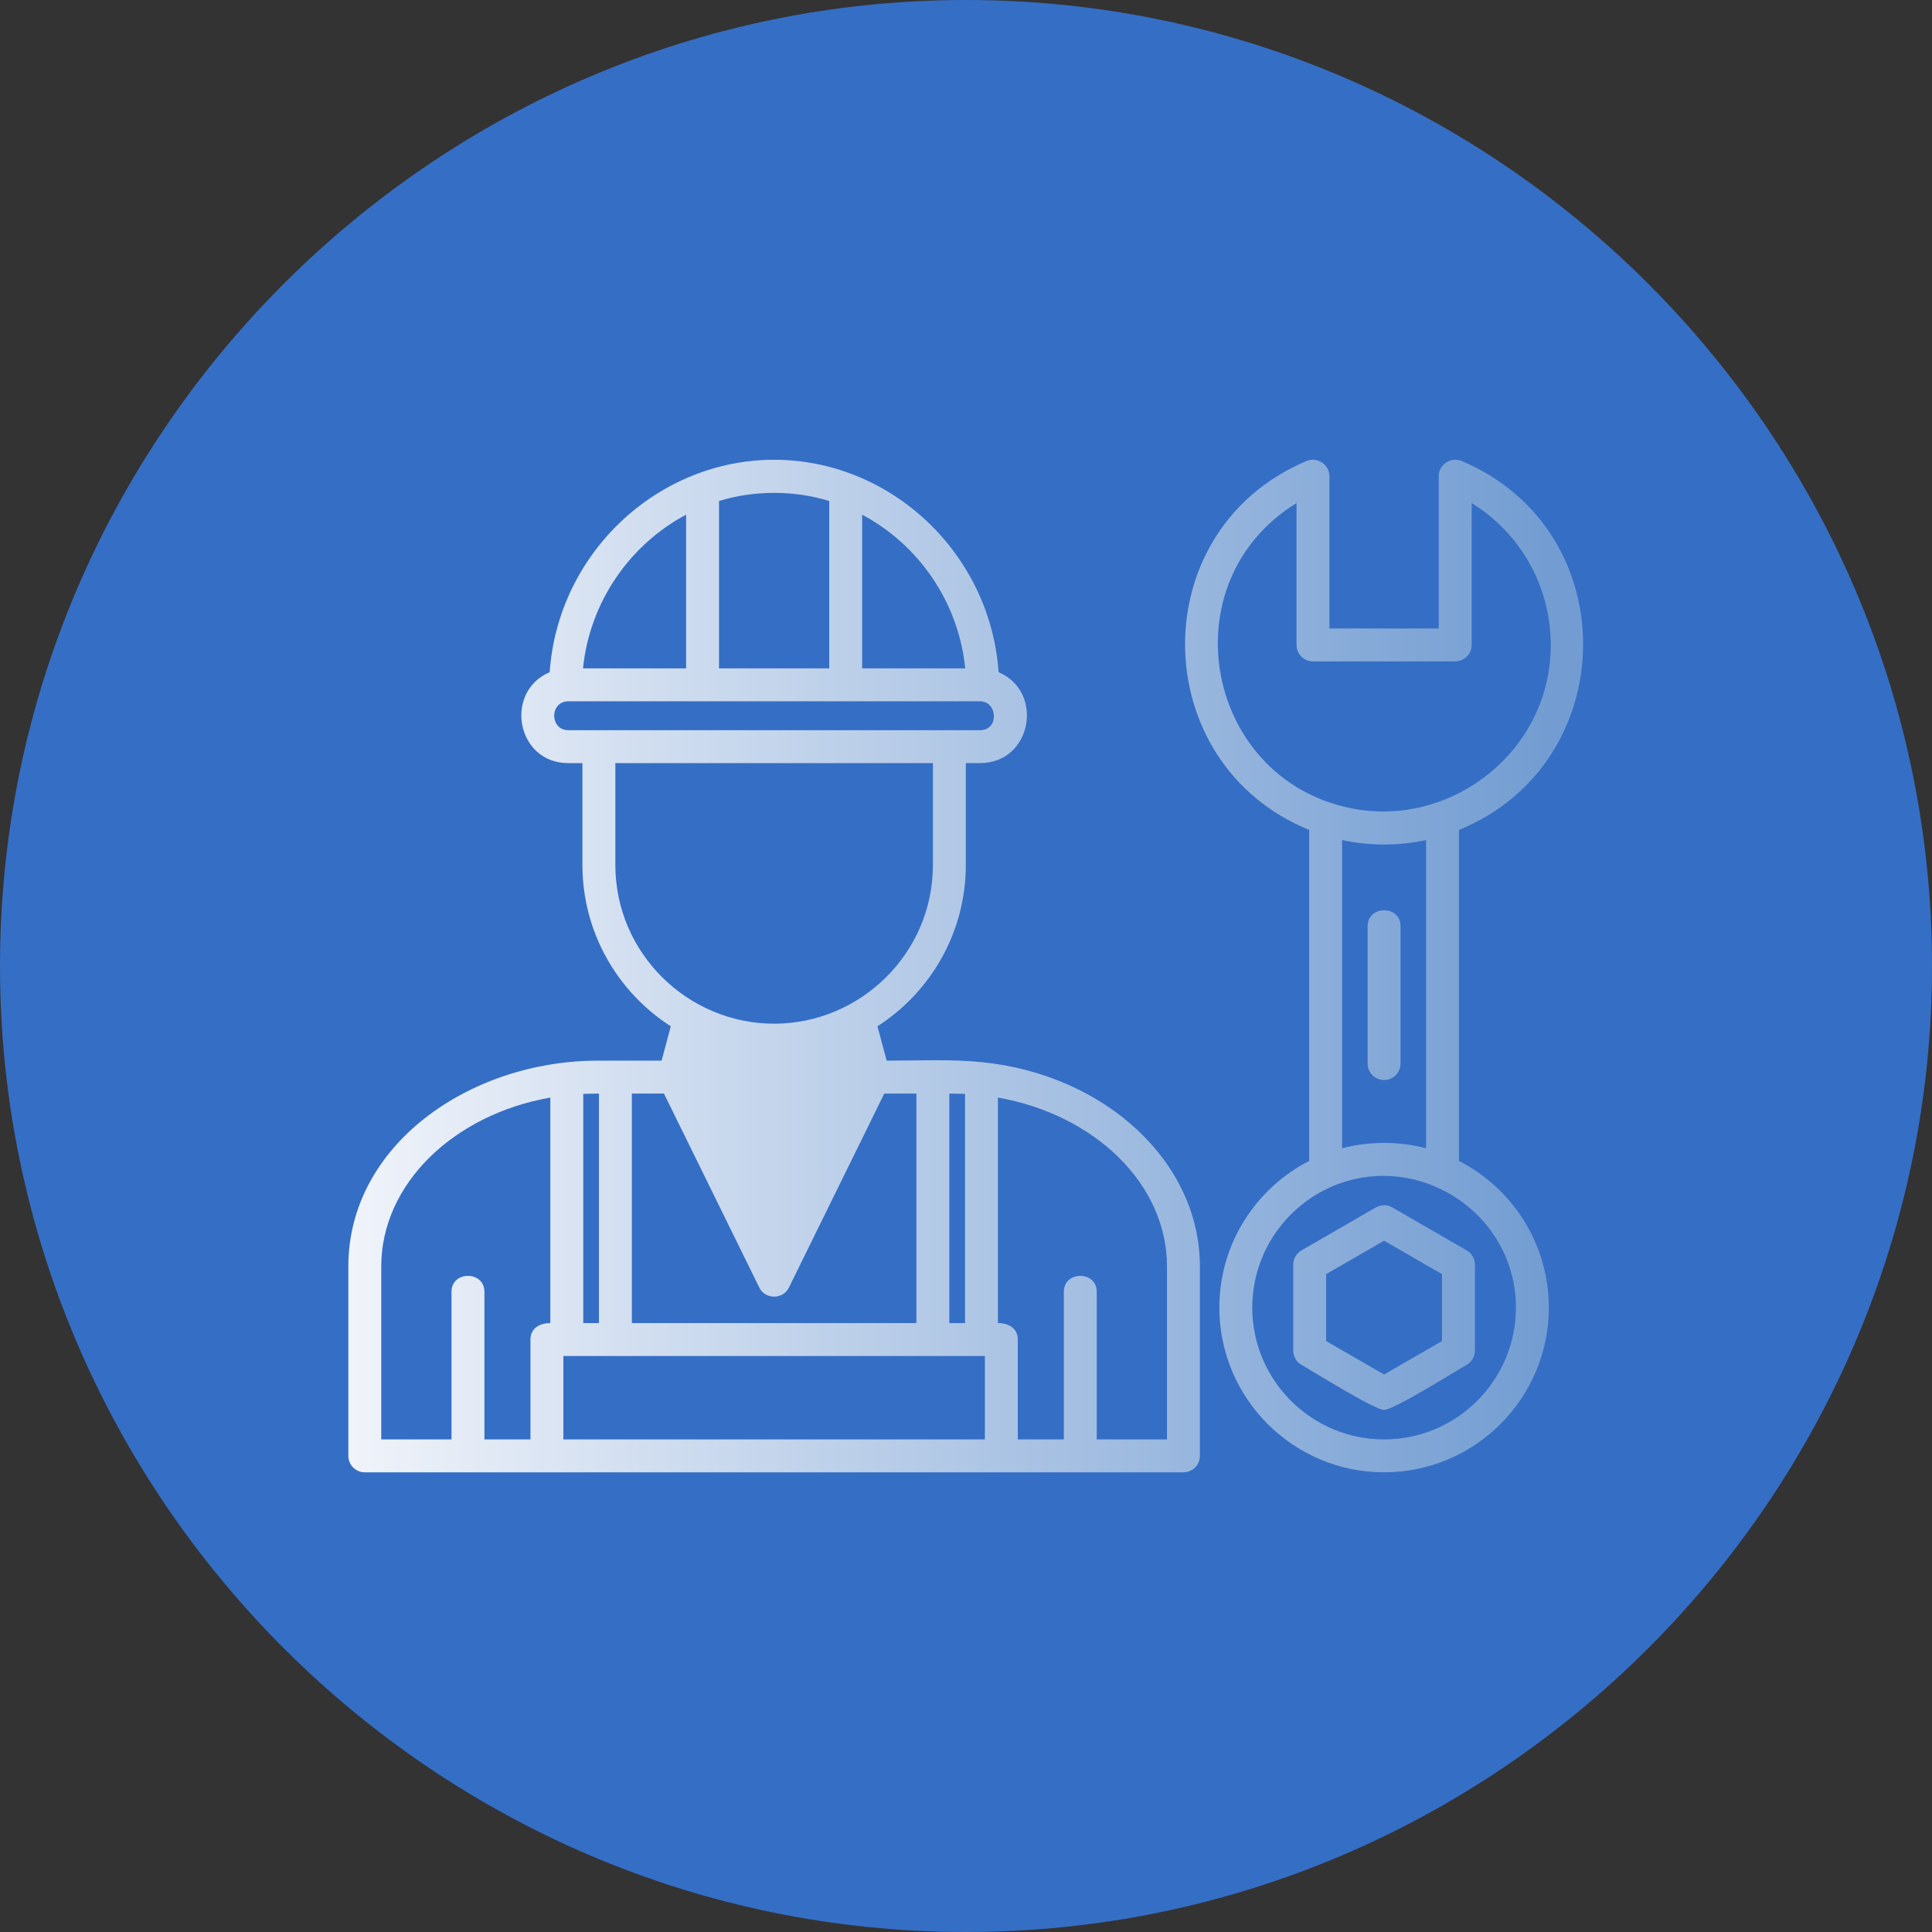 <?xml version="1.0" encoding="UTF-8"?>
<svg xmlns="http://www.w3.org/2000/svg" xmlns:xlink="http://www.w3.org/1999/xlink" width="3872.98" height="3872.98" viewBox="0 0 3872.98 3872.98">
<rect x="0" y="0" width="3872.98" height="3872.98" fill="#333333" stroke="none"/>
<defs>
<clipPath id="clip-0">
<path clip-rule="nonzero" d="M 698 921 L 3174 921 L 3174 2952 L 698 2952 Z M 698 921 "/>
</clipPath>
<clipPath id="clip-1">
<path clip-rule="evenodd" d="M 2720.551 1622.559 C 2916.852 1654.27 3108.738 1502.078 3108.738 1292.871 C 3108.738 1175.52 3047.871 1068.672 2950.16 1008.449 L 2950.141 1292.871 C 2950.141 1311.09 2935.371 1325.852 2917.148 1325.852 L 2632.059 1325.852 C 2613.84 1325.852 2599.07 1311.09 2599.07 1292.871 L 2599.07 1008.449 L 2599.09 1008.449 C 2337.539 1169.602 2417.07 1571.719 2720.551 1622.559 Z M 2714.738 2363.859 C 2597.77 2391.07 2510.34 2496.141 2510.34 2621.27 C 2510.34 2766.98 2628.91 2885.531 2774.609 2885.531 C 2920.32 2885.531 3038.871 2766.98 3038.871 2621.27 C 3038.871 2448.551 2875.031 2326.871 2714.738 2363.859 Z M 2774.609 2951.48 C 2592.531 2951.48 2444.391 2803.352 2444.391 2621.27 C 2444.391 2493.23 2517.648 2381.98 2624.461 2327.219 L 2624.461 1663.68 C 2298.281 1531.109 2288.969 1063.469 2619.238 924.109 C 2640.609 915.078 2665.039 931.301 2665.039 954.512 L 2665.039 1259.879 L 2884.148 1259.879 L 2884.148 954.48 C 2884.148 931.281 2908.602 915.102 2929.93 924.078 C 3260.309 1063.34 3250.891 1531.148 2924.73 1663.691 L 2924.73 2327.199 C 3031.559 2381.949 3104.84 2493.211 3104.84 2621.27 C 3104.84 2803.352 2956.68 2951.48 2774.609 2951.48 Z M 2774.609 2165.121 C 2756.379 2165.121 2741.629 2150.359 2741.629 2132.141 L 2741.629 1856.738 C 2741.629 1814.172 2807.602 1814.172 2807.602 1856.738 L 2807.602 2132.16 C 2807.602 2150.359 2792.828 2165.121 2774.609 2165.121 Z M 2658.441 2688.34 L 2774.609 2755.398 L 2890.75 2688.34 L 2890.75 2554.211 L 2774.609 2487.16 L 2658.441 2554.211 Z M 2774.609 2826.449 C 2755.828 2826.449 2633.82 2750.301 2608.961 2735.941 C 2598.75 2730.051 2592.469 2719.172 2592.469 2707.371 L 2592.469 2535.16 C 2592.469 2523.359 2598.75 2512.488 2608.98 2506.602 L 2758.121 2420.48 C 2768.32 2414.609 2780.891 2414.609 2791.109 2420.48 L 2940.23 2506.602 C 2950.441 2512.488 2956.719 2523.359 2956.719 2535.16 L 2956.719 2707.391 C 2956.719 2719.191 2950.441 2730.07 2940.23 2735.961 C 2915.34 2750.34 2793.441 2826.449 2774.609 2826.449 Z M 1233.559 1529.77 L 1233.559 1733.852 C 1233.559 1911.621 1379.52 2052.148 1551.84 2052.148 C 1724.16 2052.148 1870.148 1911.641 1870.148 1733.852 L 1870.148 1529.77 Z M 1551.84 2118.102 C 1603.98 2118.102 1653.711 2107.66 1699.102 2088.75 L 1717.059 2155.781 L 1551.852 2491.91 L 1386.629 2155.738 L 1404.578 2088.75 C 1449.969 2107.641 1499.711 2118.102 1551.84 2118.102 Z M 1375.391 1339.859 L 1375.391 1031.77 C 1263.031 1091.449 1182.328 1205.961 1168.699 1339.859 Z M 1728.32 1031.789 L 1728.32 1339.859 L 1934.98 1339.859 C 1921.359 1205.961 1840.672 1091.449 1728.32 1031.789 Z M 1662.352 1339.859 L 1662.352 1004.328 C 1592.059 982.621 1511.641 982.609 1441.359 1004.328 L 1441.359 1339.859 Z M 1136.141 1405.98 C 1100.988 1409.59 1103.34 1463.77 1139.102 1463.77 L 1964.602 1463.77 C 2003.719 1463.77 1999.691 1405.828 1964.602 1405.828 L 1138.809 1405.828 Z M 1964.602 1529.77 L 1936.121 1529.77 L 1936.121 1733.852 C 1936.121 1869.5 1865.449 1988.969 1758.988 2057.359 L 1777.449 2126.23 C 1841.32 2126.23 1906.18 2122.922 1969.98 2129.398 C 2215.059 2154.719 2405.371 2328.66 2405.371 2538.852 L 2405.371 2918.488 C 2405.371 2936.711 2390.609 2951.48 2372.41 2951.48 L 731.305 2951.48 C 713.086 2951.48 698.309 2936.711 698.309 2918.512 L 698.309 2538.871 C 698.309 2295.879 940.488 2127.609 1195.43 2126.23 L 1326.262 2126.23 L 1344.699 2057.359 C 1238.25 1988.969 1167.57 1869.512 1167.57 1733.852 L 1167.57 1529.77 L 1139.102 1529.77 C 1035.211 1529.77 1009.621 1386.93 1101.891 1347.469 C 1118.781 1107.711 1318.961 921.672 1551.859 921.672 C 1784.77 921.672 1984.988 1107.73 2001.852 1347.488 C 2094.078 1387 2068.48 1529.77 1964.602 1529.77 Z M 1974.352 2885.531 L 1974.352 2718.27 L 1129.359 2718.27 L 1129.359 2885.531 Z M 2000.512 2652.289 C 2020.859 2652.289 2040.328 2662.031 2040.328 2685.27 L 2040.328 2885.531 L 2132.609 2885.531 L 2132.609 2589.609 C 2132.609 2547.039 2198.59 2547.039 2198.59 2589.609 L 2198.59 2885.531 L 2339.422 2885.531 L 2339.422 2538.871 C 2339.422 2373.18 2194.059 2234.281 2000.512 2200.219 Z M 1903.031 2652.289 L 1934.531 2652.289 L 1934.531 2192.871 L 1903.031 2192.199 Z M 1266.648 2652.289 L 1837.059 2652.289 L 1837.059 2192.199 L 1772.672 2192.199 L 1581.441 2581.238 C 1569.578 2605.352 1534.07 2605.328 1522.211 2581.238 L 1330.988 2192.199 L 1266.648 2192.199 Z M 1169.219 2652.289 L 1200.691 2652.289 L 1200.691 2192.199 L 1169.219 2192.852 Z M 1063.379 2885.531 L 1063.379 2685.27 C 1063.379 2662.031 1082.859 2652.289 1103.219 2652.289 L 1103.219 2200.199 C 909.641 2234.238 764.273 2373.141 764.273 2538.852 L 764.262 2885.531 L 905.109 2885.531 L 905.109 2589.609 C 905.109 2547.039 971.082 2547.039 971.082 2589.609 L 971.082 2885.531 Z M 2774.609 1692.941 C 2746.359 1692.941 2718.051 1689.98 2690.43 1684.051 L 2690.43 2301.871 C 2744.859 2287.551 2804.328 2287.551 2858.781 2301.871 L 2858.781 1684.051 C 2831.16 1689.988 2802.852 1692.941 2774.609 1692.941 "/>
</clipPath>
<linearGradient id="linear-pattern-0" gradientUnits="userSpaceOnUse" x1="0" y1="0" x2="1.071" y2="0" gradientTransform="matrix(2391.34, 0, 0, 2391.34, 698.31, 1936.52)">
<stop offset="0" stop-color="rgb(94.508%, 95.685%, 98.038%)" stop-opacity="1"/>
<stop offset="0.004" stop-color="rgb(94.301%, 95.541%, 97.972%)" stop-opacity="1"/>
<stop offset="0.008" stop-color="rgb(94.095%, 95.399%, 97.906%)" stop-opacity="1"/>
<stop offset="0.012" stop-color="rgb(93.887%, 95.256%, 97.841%)" stop-opacity="1"/>
<stop offset="0.016" stop-color="rgb(93.681%, 95.114%, 97.775%)" stop-opacity="1"/>
<stop offset="0.02" stop-color="rgb(93.474%, 94.971%, 97.71%)" stop-opacity="1"/>
<stop offset="0.023" stop-color="rgb(93.268%, 94.829%, 97.644%)" stop-opacity="1"/>
<stop offset="0.027" stop-color="rgb(93.06%, 94.685%, 97.578%)" stop-opacity="1"/>
<stop offset="0.031" stop-color="rgb(92.854%, 94.543%, 97.513%)" stop-opacity="1"/>
<stop offset="0.035" stop-color="rgb(92.647%, 94.4%, 97.447%)" stop-opacity="1"/>
<stop offset="0.039" stop-color="rgb(92.441%, 94.258%, 97.382%)" stop-opacity="1"/>
<stop offset="0.043" stop-color="rgb(92.233%, 94.115%, 97.316%)" stop-opacity="1"/>
<stop offset="0.047" stop-color="rgb(92.027%, 93.973%, 97.25%)" stop-opacity="1"/>
<stop offset="0.051" stop-color="rgb(91.82%, 93.829%, 97.185%)" stop-opacity="1"/>
<stop offset="0.055" stop-color="rgb(91.614%, 93.686%, 97.119%)" stop-opacity="1"/>
<stop offset="0.059" stop-color="rgb(91.406%, 93.542%, 97.054%)" stop-opacity="1"/>
<stop offset="0.062" stop-color="rgb(91.2%, 93.401%, 96.988%)" stop-opacity="1"/>
<stop offset="0.066" stop-color="rgb(90.993%, 93.257%, 96.922%)" stop-opacity="1"/>
<stop offset="0.07" stop-color="rgb(90.787%, 93.115%, 96.857%)" stop-opacity="1"/>
<stop offset="0.074" stop-color="rgb(90.579%, 92.972%, 96.791%)" stop-opacity="1"/>
<stop offset="0.078" stop-color="rgb(90.373%, 92.83%, 96.725%)" stop-opacity="1"/>
<stop offset="0.082" stop-color="rgb(90.166%, 92.686%, 96.66%)" stop-opacity="1"/>
<stop offset="0.086" stop-color="rgb(89.96%, 92.545%, 96.594%)" stop-opacity="1"/>
<stop offset="0.09" stop-color="rgb(89.752%, 92.401%, 96.529%)" stop-opacity="1"/>
<stop offset="0.094" stop-color="rgb(89.546%, 92.259%, 96.463%)" stop-opacity="1"/>
<stop offset="0.098" stop-color="rgb(89.339%, 92.116%, 96.397%)" stop-opacity="1"/>
<stop offset="0.102" stop-color="rgb(89.133%, 91.974%, 96.332%)" stop-opacity="1"/>
<stop offset="0.105" stop-color="rgb(88.925%, 91.83%, 96.266%)" stop-opacity="1"/>
<stop offset="0.109" stop-color="rgb(88.719%, 91.687%, 96.201%)" stop-opacity="1"/>
<stop offset="0.113" stop-color="rgb(88.512%, 91.544%, 96.135%)" stop-opacity="1"/>
<stop offset="0.117" stop-color="rgb(88.306%, 91.402%, 96.069%)" stop-opacity="1"/>
<stop offset="0.121" stop-color="rgb(88.098%, 91.258%, 96.004%)" stop-opacity="1"/>
<stop offset="0.125" stop-color="rgb(87.892%, 91.116%, 95.938%)" stop-opacity="1"/>
<stop offset="0.129" stop-color="rgb(87.685%, 90.973%, 95.872%)" stop-opacity="1"/>
<stop offset="0.133" stop-color="rgb(87.479%, 90.831%, 95.807%)" stop-opacity="1"/>
<stop offset="0.137" stop-color="rgb(87.271%, 90.688%, 95.741%)" stop-opacity="1"/>
<stop offset="0.141" stop-color="rgb(87.065%, 90.546%, 95.676%)" stop-opacity="1"/>
<stop offset="0.145" stop-color="rgb(86.858%, 90.402%, 95.61%)" stop-opacity="1"/>
<stop offset="0.148" stop-color="rgb(86.652%, 90.26%, 95.544%)" stop-opacity="1"/>
<stop offset="0.152" stop-color="rgb(86.444%, 90.117%, 95.479%)" stop-opacity="1"/>
<stop offset="0.156" stop-color="rgb(86.238%, 89.973%, 95.413%)" stop-opacity="1"/>
<stop offset="0.16" stop-color="rgb(86.031%, 89.83%, 95.348%)" stop-opacity="1"/>
<stop offset="0.164" stop-color="rgb(85.825%, 89.688%, 95.282%)" stop-opacity="1"/>
<stop offset="0.168" stop-color="rgb(85.617%, 89.545%, 95.215%)" stop-opacity="1"/>
<stop offset="0.172" stop-color="rgb(85.41%, 89.403%, 95.149%)" stop-opacity="1"/>
<stop offset="0.176" stop-color="rgb(85.202%, 89.259%, 95.084%)" stop-opacity="1"/>
<stop offset="0.18" stop-color="rgb(84.996%, 89.117%, 95.018%)" stop-opacity="1"/>
<stop offset="0.184" stop-color="rgb(84.789%, 88.974%, 94.952%)" stop-opacity="1"/>
<stop offset="0.188" stop-color="rgb(84.583%, 88.832%, 94.887%)" stop-opacity="1"/>
<stop offset="0.191" stop-color="rgb(84.375%, 88.689%, 94.821%)" stop-opacity="1"/>
<stop offset="0.195" stop-color="rgb(84.169%, 88.547%, 94.756%)" stop-opacity="1"/>
<stop offset="0.199" stop-color="rgb(83.961%, 88.403%, 94.69%)" stop-opacity="1"/>
<stop offset="0.203" stop-color="rgb(83.755%, 88.261%, 94.624%)" stop-opacity="1"/>
<stop offset="0.207" stop-color="rgb(83.548%, 88.118%, 94.559%)" stop-opacity="1"/>
<stop offset="0.211" stop-color="rgb(83.342%, 87.975%, 94.493%)" stop-opacity="1"/>
<stop offset="0.215" stop-color="rgb(83.134%, 87.831%, 94.427%)" stop-opacity="1"/>
<stop offset="0.219" stop-color="rgb(82.928%, 87.689%, 94.362%)" stop-opacity="1"/>
<stop offset="0.223" stop-color="rgb(82.721%, 87.546%, 94.296%)" stop-opacity="1"/>
<stop offset="0.227" stop-color="rgb(82.515%, 87.404%, 94.231%)" stop-opacity="1"/>
<stop offset="0.23" stop-color="rgb(82.307%, 87.26%, 94.165%)" stop-opacity="1"/>
<stop offset="0.234" stop-color="rgb(82.101%, 87.119%, 94.099%)" stop-opacity="1"/>
<stop offset="0.238" stop-color="rgb(81.894%, 86.975%, 94.034%)" stop-opacity="1"/>
<stop offset="0.242" stop-color="rgb(81.688%, 86.833%, 93.968%)" stop-opacity="1"/>
<stop offset="0.246" stop-color="rgb(81.48%, 86.69%, 93.903%)" stop-opacity="1"/>
<stop offset="0.25" stop-color="rgb(81.274%, 86.548%, 93.837%)" stop-opacity="1"/>
<stop offset="0.254" stop-color="rgb(81.067%, 86.404%, 93.771%)" stop-opacity="1"/>
<stop offset="0.258" stop-color="rgb(80.861%, 86.263%, 93.706%)" stop-opacity="1"/>
<stop offset="0.262" stop-color="rgb(80.653%, 86.119%, 93.64%)" stop-opacity="1"/>
<stop offset="0.266" stop-color="rgb(80.447%, 85.976%, 93.575%)" stop-opacity="1"/>
<stop offset="0.27" stop-color="rgb(80.24%, 85.832%, 93.509%)" stop-opacity="1"/>
<stop offset="0.273" stop-color="rgb(80.034%, 85.69%, 93.443%)" stop-opacity="1"/>
<stop offset="0.277" stop-color="rgb(79.826%, 85.547%, 93.378%)" stop-opacity="1"/>
<stop offset="0.281" stop-color="rgb(79.62%, 85.405%, 93.312%)" stop-opacity="1"/>
<stop offset="0.285" stop-color="rgb(79.413%, 85.262%, 93.246%)" stop-opacity="1"/>
<stop offset="0.289" stop-color="rgb(79.207%, 85.12%, 93.181%)" stop-opacity="1"/>
<stop offset="0.293" stop-color="rgb(78.999%, 84.976%, 93.115%)" stop-opacity="1"/>
<stop offset="0.297" stop-color="rgb(78.793%, 84.834%, 93.05%)" stop-opacity="1"/>
<stop offset="0.301" stop-color="rgb(78.586%, 84.691%, 92.984%)" stop-opacity="1"/>
<stop offset="0.305" stop-color="rgb(78.38%, 84.549%, 92.918%)" stop-opacity="1"/>
<stop offset="0.309" stop-color="rgb(78.172%, 84.406%, 92.853%)" stop-opacity="1"/>
<stop offset="0.312" stop-color="rgb(77.966%, 84.264%, 92.787%)" stop-opacity="1"/>
<stop offset="0.316" stop-color="rgb(77.759%, 84.12%, 92.722%)" stop-opacity="1"/>
<stop offset="0.32" stop-color="rgb(77.553%, 83.977%, 92.656%)" stop-opacity="1"/>
<stop offset="0.324" stop-color="rgb(77.345%, 83.833%, 92.59%)" stop-opacity="1"/>
<stop offset="0.328" stop-color="rgb(77.139%, 83.691%, 92.525%)" stop-opacity="1"/>
<stop offset="0.332" stop-color="rgb(76.932%, 83.548%, 92.459%)" stop-opacity="1"/>
<stop offset="0.336" stop-color="rgb(76.726%, 83.406%, 92.393%)" stop-opacity="1"/>
<stop offset="0.34" stop-color="rgb(76.518%, 83.263%, 92.326%)" stop-opacity="1"/>
<stop offset="0.344" stop-color="rgb(76.312%, 83.121%, 92.261%)" stop-opacity="1"/>
<stop offset="0.348" stop-color="rgb(76.105%, 82.977%, 92.195%)" stop-opacity="1"/>
<stop offset="0.352" stop-color="rgb(75.899%, 82.835%, 92.13%)" stop-opacity="1"/>
<stop offset="0.355" stop-color="rgb(75.691%, 82.692%, 92.064%)" stop-opacity="1"/>
<stop offset="0.359" stop-color="rgb(75.484%, 82.55%, 91.998%)" stop-opacity="1"/>
<stop offset="0.363" stop-color="rgb(75.276%, 82.407%, 91.933%)" stop-opacity="1"/>
<stop offset="0.367" stop-color="rgb(75.07%, 82.263%, 91.867%)" stop-opacity="1"/>
<stop offset="0.371" stop-color="rgb(74.863%, 82.12%, 91.801%)" stop-opacity="1"/>
<stop offset="0.375" stop-color="rgb(74.657%, 81.978%, 91.736%)" stop-opacity="1"/>
<stop offset="0.379" stop-color="rgb(74.449%, 81.834%, 91.67%)" stop-opacity="1"/>
<stop offset="0.383" stop-color="rgb(74.243%, 81.693%, 91.605%)" stop-opacity="1"/>
<stop offset="0.387" stop-color="rgb(74.036%, 81.549%, 91.539%)" stop-opacity="1"/>
<stop offset="0.391" stop-color="rgb(73.83%, 81.407%, 91.473%)" stop-opacity="1"/>
<stop offset="0.395" stop-color="rgb(73.622%, 81.264%, 91.408%)" stop-opacity="1"/>
<stop offset="0.398" stop-color="rgb(73.416%, 81.122%, 91.342%)" stop-opacity="1"/>
<stop offset="0.402" stop-color="rgb(73.209%, 80.978%, 91.277%)" stop-opacity="1"/>
<stop offset="0.406" stop-color="rgb(73.003%, 80.836%, 91.211%)" stop-opacity="1"/>
<stop offset="0.41" stop-color="rgb(72.795%, 80.693%, 91.145%)" stop-opacity="1"/>
<stop offset="0.414" stop-color="rgb(72.589%, 80.551%, 91.08%)" stop-opacity="1"/>
<stop offset="0.418" stop-color="rgb(72.382%, 80.408%, 91.014%)" stop-opacity="1"/>
<stop offset="0.422" stop-color="rgb(72.176%, 80.264%, 90.948%)" stop-opacity="1"/>
<stop offset="0.426" stop-color="rgb(71.968%, 80.121%, 90.883%)" stop-opacity="1"/>
<stop offset="0.43" stop-color="rgb(71.762%, 79.979%, 90.817%)" stop-opacity="1"/>
<stop offset="0.434" stop-color="rgb(71.555%, 79.836%, 90.752%)" stop-opacity="1"/>
<stop offset="0.438" stop-color="rgb(71.349%, 79.694%, 90.686%)" stop-opacity="1"/>
<stop offset="0.441" stop-color="rgb(71.141%, 79.55%, 90.62%)" stop-opacity="1"/>
<stop offset="0.445" stop-color="rgb(70.935%, 79.408%, 90.555%)" stop-opacity="1"/>
<stop offset="0.449" stop-color="rgb(70.728%, 79.265%, 90.489%)" stop-opacity="1"/>
<stop offset="0.453" stop-color="rgb(70.522%, 79.123%, 90.424%)" stop-opacity="1"/>
<stop offset="0.457" stop-color="rgb(70.314%, 78.979%, 90.358%)" stop-opacity="1"/>
<stop offset="0.461" stop-color="rgb(70.108%, 78.838%, 90.292%)" stop-opacity="1"/>
<stop offset="0.465" stop-color="rgb(69.901%, 78.694%, 90.227%)" stop-opacity="1"/>
<stop offset="0.469" stop-color="rgb(69.695%, 78.552%, 90.161%)" stop-opacity="1"/>
<stop offset="0.473" stop-color="rgb(69.487%, 78.409%, 90.096%)" stop-opacity="1"/>
<stop offset="0.477" stop-color="rgb(69.281%, 78.265%, 90.03%)" stop-opacity="1"/>
<stop offset="0.48" stop-color="rgb(69.073%, 78.122%, 89.964%)" stop-opacity="1"/>
<stop offset="0.484" stop-color="rgb(68.867%, 77.98%, 89.899%)" stop-opacity="1"/>
<stop offset="0.488" stop-color="rgb(68.66%, 77.837%, 89.833%)" stop-opacity="1"/>
<stop offset="0.492" stop-color="rgb(68.454%, 77.695%, 89.767%)" stop-opacity="1"/>
<stop offset="0.496" stop-color="rgb(68.246%, 77.551%, 89.702%)" stop-opacity="1"/>
<stop offset="0.5" stop-color="rgb(68.04%, 77.409%, 89.636%)" stop-opacity="1"/>
<stop offset="0.504" stop-color="rgb(67.833%, 77.266%, 89.571%)" stop-opacity="1"/>
<stop offset="0.508" stop-color="rgb(67.627%, 77.124%, 89.505%)" stop-opacity="1"/>
<stop offset="0.512" stop-color="rgb(67.419%, 76.981%, 89.438%)" stop-opacity="1"/>
<stop offset="0.516" stop-color="rgb(67.213%, 76.839%, 89.372%)" stop-opacity="1"/>
<stop offset="0.52" stop-color="rgb(67.006%, 76.695%, 89.307%)" stop-opacity="1"/>
<stop offset="0.523" stop-color="rgb(66.8%, 76.552%, 89.241%)" stop-opacity="1"/>
<stop offset="0.527" stop-color="rgb(66.592%, 76.408%, 89.175%)" stop-opacity="1"/>
<stop offset="0.531" stop-color="rgb(66.386%, 76.266%, 89.11%)" stop-opacity="1"/>
<stop offset="0.535" stop-color="rgb(66.179%, 76.123%, 89.044%)" stop-opacity="1"/>
<stop offset="0.539" stop-color="rgb(65.971%, 75.981%, 88.979%)" stop-opacity="1"/>
<stop offset="0.543" stop-color="rgb(65.764%, 75.838%, 88.913%)" stop-opacity="1"/>
<stop offset="0.547" stop-color="rgb(65.558%, 75.696%, 88.847%)" stop-opacity="1"/>
<stop offset="0.551" stop-color="rgb(65.35%, 75.552%, 88.782%)" stop-opacity="1"/>
<stop offset="0.555" stop-color="rgb(65.144%, 75.41%, 88.716%)" stop-opacity="1"/>
<stop offset="0.559" stop-color="rgb(64.937%, 75.267%, 88.651%)" stop-opacity="1"/>
<stop offset="0.562" stop-color="rgb(64.731%, 75.125%, 88.585%)" stop-opacity="1"/>
<stop offset="0.566" stop-color="rgb(64.523%, 74.982%, 88.519%)" stop-opacity="1"/>
<stop offset="0.57" stop-color="rgb(64.317%, 74.84%, 88.454%)" stop-opacity="1"/>
<stop offset="0.574" stop-color="rgb(64.11%, 74.696%, 88.388%)" stop-opacity="1"/>
<stop offset="0.578" stop-color="rgb(63.904%, 74.553%, 88.322%)" stop-opacity="1"/>
<stop offset="0.582" stop-color="rgb(63.696%, 74.409%, 88.257%)" stop-opacity="1"/>
<stop offset="0.586" stop-color="rgb(63.49%, 74.268%, 88.191%)" stop-opacity="1"/>
<stop offset="0.59" stop-color="rgb(63.283%, 74.124%, 88.126%)" stop-opacity="1"/>
<stop offset="0.594" stop-color="rgb(63.077%, 73.982%, 88.06%)" stop-opacity="1"/>
<stop offset="0.598" stop-color="rgb(62.869%, 73.839%, 87.994%)" stop-opacity="1"/>
<stop offset="0.602" stop-color="rgb(62.663%, 73.697%, 87.929%)" stop-opacity="1"/>
<stop offset="0.605" stop-color="rgb(62.456%, 73.553%, 87.863%)" stop-opacity="1"/>
<stop offset="0.609" stop-color="rgb(62.25%, 73.412%, 87.798%)" stop-opacity="1"/>
<stop offset="0.613" stop-color="rgb(62.042%, 73.268%, 87.732%)" stop-opacity="1"/>
<stop offset="0.617" stop-color="rgb(61.836%, 73.126%, 87.666%)" stop-opacity="1"/>
<stop offset="0.621" stop-color="rgb(61.629%, 72.983%, 87.601%)" stop-opacity="1"/>
<stop offset="0.625" stop-color="rgb(61.423%, 72.841%, 87.535%)" stop-opacity="1"/>
<stop offset="0.629" stop-color="rgb(61.215%, 72.697%, 87.469%)" stop-opacity="1"/>
<stop offset="0.633" stop-color="rgb(61.009%, 72.554%, 87.404%)" stop-opacity="1"/>
<stop offset="0.637" stop-color="rgb(60.802%, 72.411%, 87.338%)" stop-opacity="1"/>
<stop offset="0.641" stop-color="rgb(60.596%, 72.269%, 87.273%)" stop-opacity="1"/>
<stop offset="0.645" stop-color="rgb(60.388%, 72.125%, 87.207%)" stop-opacity="1"/>
<stop offset="0.648" stop-color="rgb(60.182%, 71.983%, 87.141%)" stop-opacity="1"/>
<stop offset="0.652" stop-color="rgb(59.975%, 71.84%, 87.076%)" stop-opacity="1"/>
<stop offset="0.656" stop-color="rgb(59.769%, 71.698%, 87.01%)" stop-opacity="1"/>
<stop offset="0.66" stop-color="rgb(59.561%, 71.555%, 86.945%)" stop-opacity="1"/>
<stop offset="0.664" stop-color="rgb(59.355%, 71.413%, 86.879%)" stop-opacity="1"/>
<stop offset="0.668" stop-color="rgb(59.148%, 71.269%, 86.813%)" stop-opacity="1"/>
<stop offset="0.672" stop-color="rgb(58.942%, 71.127%, 86.748%)" stop-opacity="1"/>
<stop offset="0.676" stop-color="rgb(58.734%, 70.984%, 86.682%)" stop-opacity="1"/>
<stop offset="0.68" stop-color="rgb(58.528%, 70.842%, 86.617%)" stop-opacity="1"/>
<stop offset="0.684" stop-color="rgb(58.321%, 70.699%, 86.549%)" stop-opacity="1"/>
<stop offset="0.688" stop-color="rgb(58.115%, 70.555%, 86.484%)" stop-opacity="1"/>
<stop offset="0.691" stop-color="rgb(57.907%, 70.412%, 86.418%)" stop-opacity="1"/>
<stop offset="0.695" stop-color="rgb(57.701%, 70.27%, 86.353%)" stop-opacity="1"/>
<stop offset="0.699" stop-color="rgb(57.494%, 70.126%, 86.287%)" stop-opacity="1"/>
<stop offset="0.703" stop-color="rgb(57.288%, 69.984%, 86.221%)" stop-opacity="1"/>
<stop offset="0.707" stop-color="rgb(57.08%, 69.841%, 86.156%)" stop-opacity="1"/>
<stop offset="0.711" stop-color="rgb(56.874%, 69.699%, 86.09%)" stop-opacity="1"/>
<stop offset="0.715" stop-color="rgb(56.667%, 69.556%, 86.024%)" stop-opacity="1"/>
<stop offset="0.719" stop-color="rgb(56.459%, 69.414%, 85.959%)" stop-opacity="1"/>
<stop offset="0.723" stop-color="rgb(56.252%, 69.27%, 85.893%)" stop-opacity="1"/>
<stop offset="0.727" stop-color="rgb(56.046%, 69.128%, 85.828%)" stop-opacity="1"/>
<stop offset="0.73" stop-color="rgb(55.838%, 68.985%, 85.762%)" stop-opacity="1"/>
<stop offset="0.734" stop-color="rgb(55.632%, 68.842%, 85.696%)" stop-opacity="1"/>
<stop offset="0.738" stop-color="rgb(55.425%, 68.698%, 85.631%)" stop-opacity="1"/>
<stop offset="0.742" stop-color="rgb(55.219%, 68.556%, 85.565%)" stop-opacity="1"/>
<stop offset="0.746" stop-color="rgb(55.011%, 68.413%, 85.5%)" stop-opacity="1"/>
<stop offset="0.75" stop-color="rgb(54.805%, 68.271%, 85.434%)" stop-opacity="1"/>
<stop offset="0.754" stop-color="rgb(54.597%, 68.127%, 85.368%)" stop-opacity="1"/>
<stop offset="0.758" stop-color="rgb(54.391%, 67.986%, 85.303%)" stop-opacity="1"/>
<stop offset="0.762" stop-color="rgb(54.184%, 67.842%, 85.237%)" stop-opacity="1"/>
<stop offset="0.766" stop-color="rgb(53.978%, 67.7%, 85.172%)" stop-opacity="1"/>
<stop offset="0.77" stop-color="rgb(53.77%, 67.557%, 85.106%)" stop-opacity="1"/>
<stop offset="0.773" stop-color="rgb(53.564%, 67.415%, 85.04%)" stop-opacity="1"/>
<stop offset="0.777" stop-color="rgb(53.357%, 67.271%, 84.975%)" stop-opacity="1"/>
<stop offset="0.781" stop-color="rgb(53.151%, 67.13%, 84.909%)" stop-opacity="1"/>
<stop offset="0.785" stop-color="rgb(52.943%, 66.986%, 84.843%)" stop-opacity="1"/>
<stop offset="0.789" stop-color="rgb(52.737%, 66.843%, 84.778%)" stop-opacity="1"/>
<stop offset="0.793" stop-color="rgb(52.53%, 66.699%, 84.712%)" stop-opacity="1"/>
<stop offset="0.797" stop-color="rgb(52.324%, 66.557%, 84.647%)" stop-opacity="1"/>
<stop offset="0.801" stop-color="rgb(52.116%, 66.414%, 84.581%)" stop-opacity="1"/>
<stop offset="0.805" stop-color="rgb(51.91%, 66.272%, 84.515%)" stop-opacity="1"/>
<stop offset="0.809" stop-color="rgb(51.703%, 66.129%, 84.45%)" stop-opacity="1"/>
<stop offset="0.812" stop-color="rgb(51.497%, 65.987%, 84.384%)" stop-opacity="1"/>
<stop offset="0.816" stop-color="rgb(51.289%, 65.843%, 84.319%)" stop-opacity="1"/>
<stop offset="0.82" stop-color="rgb(51.083%, 65.701%, 84.253%)" stop-opacity="1"/>
<stop offset="0.824" stop-color="rgb(50.876%, 65.558%, 84.187%)" stop-opacity="1"/>
<stop offset="0.828" stop-color="rgb(50.67%, 65.416%, 84.122%)" stop-opacity="1"/>
<stop offset="0.832" stop-color="rgb(50.462%, 65.273%, 84.056%)" stop-opacity="1"/>
<stop offset="0.836" stop-color="rgb(50.256%, 65.131%, 83.99%)" stop-opacity="1"/>
<stop offset="0.84" stop-color="rgb(50.049%, 64.987%, 83.925%)" stop-opacity="1"/>
<stop offset="0.844" stop-color="rgb(49.843%, 64.844%, 83.859%)" stop-opacity="1"/>
<stop offset="0.848" stop-color="rgb(49.635%, 64.7%, 83.794%)" stop-opacity="1"/>
<stop offset="0.852" stop-color="rgb(49.429%, 64.558%, 83.728%)" stop-opacity="1"/>
<stop offset="0.855" stop-color="rgb(49.222%, 64.415%, 83.661%)" stop-opacity="1"/>
<stop offset="0.859" stop-color="rgb(49.016%, 64.273%, 83.595%)" stop-opacity="1"/>
<stop offset="0.863" stop-color="rgb(48.808%, 64.13%, 83.53%)" stop-opacity="1"/>
<stop offset="0.867" stop-color="rgb(48.602%, 63.988%, 83.464%)" stop-opacity="1"/>
<stop offset="0.871" stop-color="rgb(48.395%, 63.844%, 83.398%)" stop-opacity="1"/>
<stop offset="0.875" stop-color="rgb(48.189%, 63.702%, 83.333%)" stop-opacity="1"/>
<stop offset="0.879" stop-color="rgb(47.981%, 63.559%, 83.267%)" stop-opacity="1"/>
<stop offset="0.883" stop-color="rgb(47.775%, 63.417%, 83.202%)" stop-opacity="1"/>
<stop offset="0.887" stop-color="rgb(47.568%, 63.274%, 83.136%)" stop-opacity="1"/>
<stop offset="0.891" stop-color="rgb(47.362%, 63.13%, 83.07%)" stop-opacity="1"/>
<stop offset="0.895" stop-color="rgb(47.154%, 62.987%, 83.005%)" stop-opacity="1"/>
<stop offset="0.898" stop-color="rgb(46.947%, 62.845%, 82.939%)" stop-opacity="1"/>
<stop offset="0.902" stop-color="rgb(46.739%, 62.701%, 82.874%)" stop-opacity="1"/>
<stop offset="0.906" stop-color="rgb(46.533%, 62.56%, 82.808%)" stop-opacity="1"/>
<stop offset="0.91" stop-color="rgb(46.326%, 62.416%, 82.742%)" stop-opacity="1"/>
<stop offset="0.914" stop-color="rgb(46.12%, 62.274%, 82.677%)" stop-opacity="1"/>
<stop offset="0.918" stop-color="rgb(45.912%, 62.131%, 82.611%)" stop-opacity="1"/>
<stop offset="0.922" stop-color="rgb(45.706%, 61.989%, 82.545%)" stop-opacity="1"/>
<stop offset="0.926" stop-color="rgb(45.499%, 61.845%, 82.48%)" stop-opacity="1"/>
<stop offset="0.93" stop-color="rgb(45.293%, 61.703%, 82.414%)" stop-opacity="1"/>
<stop offset="0.938" stop-color="rgb(45.195%, 61.635%, 82.382%)" stop-opacity="1"/>
<stop offset="1" stop-color="rgb(45.097%, 61.568%, 82.352%)" stop-opacity="1"/>
</linearGradient>
</defs>
<path fill-rule="evenodd" fill="rgb(20.776%, 43.138%, 77.344%)" fill-opacity="1" d="M 1936.488 0 C 3001.578 0 3872.98 871.422 3872.98 1936.488 C 3872.98 3001.578 3001.578 3872.98 1936.488 3872.98 C 871.414 3872.98 0 3001.578 0 1936.488 C 0 871.422 871.414 0 1936.488 0 "/>
<g clip-path="url(#clip-0)">
<g clip-path="url(#clip-1)">
<path fill-rule="nonzero" fill="url(#linear-pattern-0)" d="M 698.309 915.078 L 698.309 2951.48 L 3260.309 2951.48 L 3260.309 915.078 Z M 698.309 915.078 "/>
</g>
</g>
</svg>
